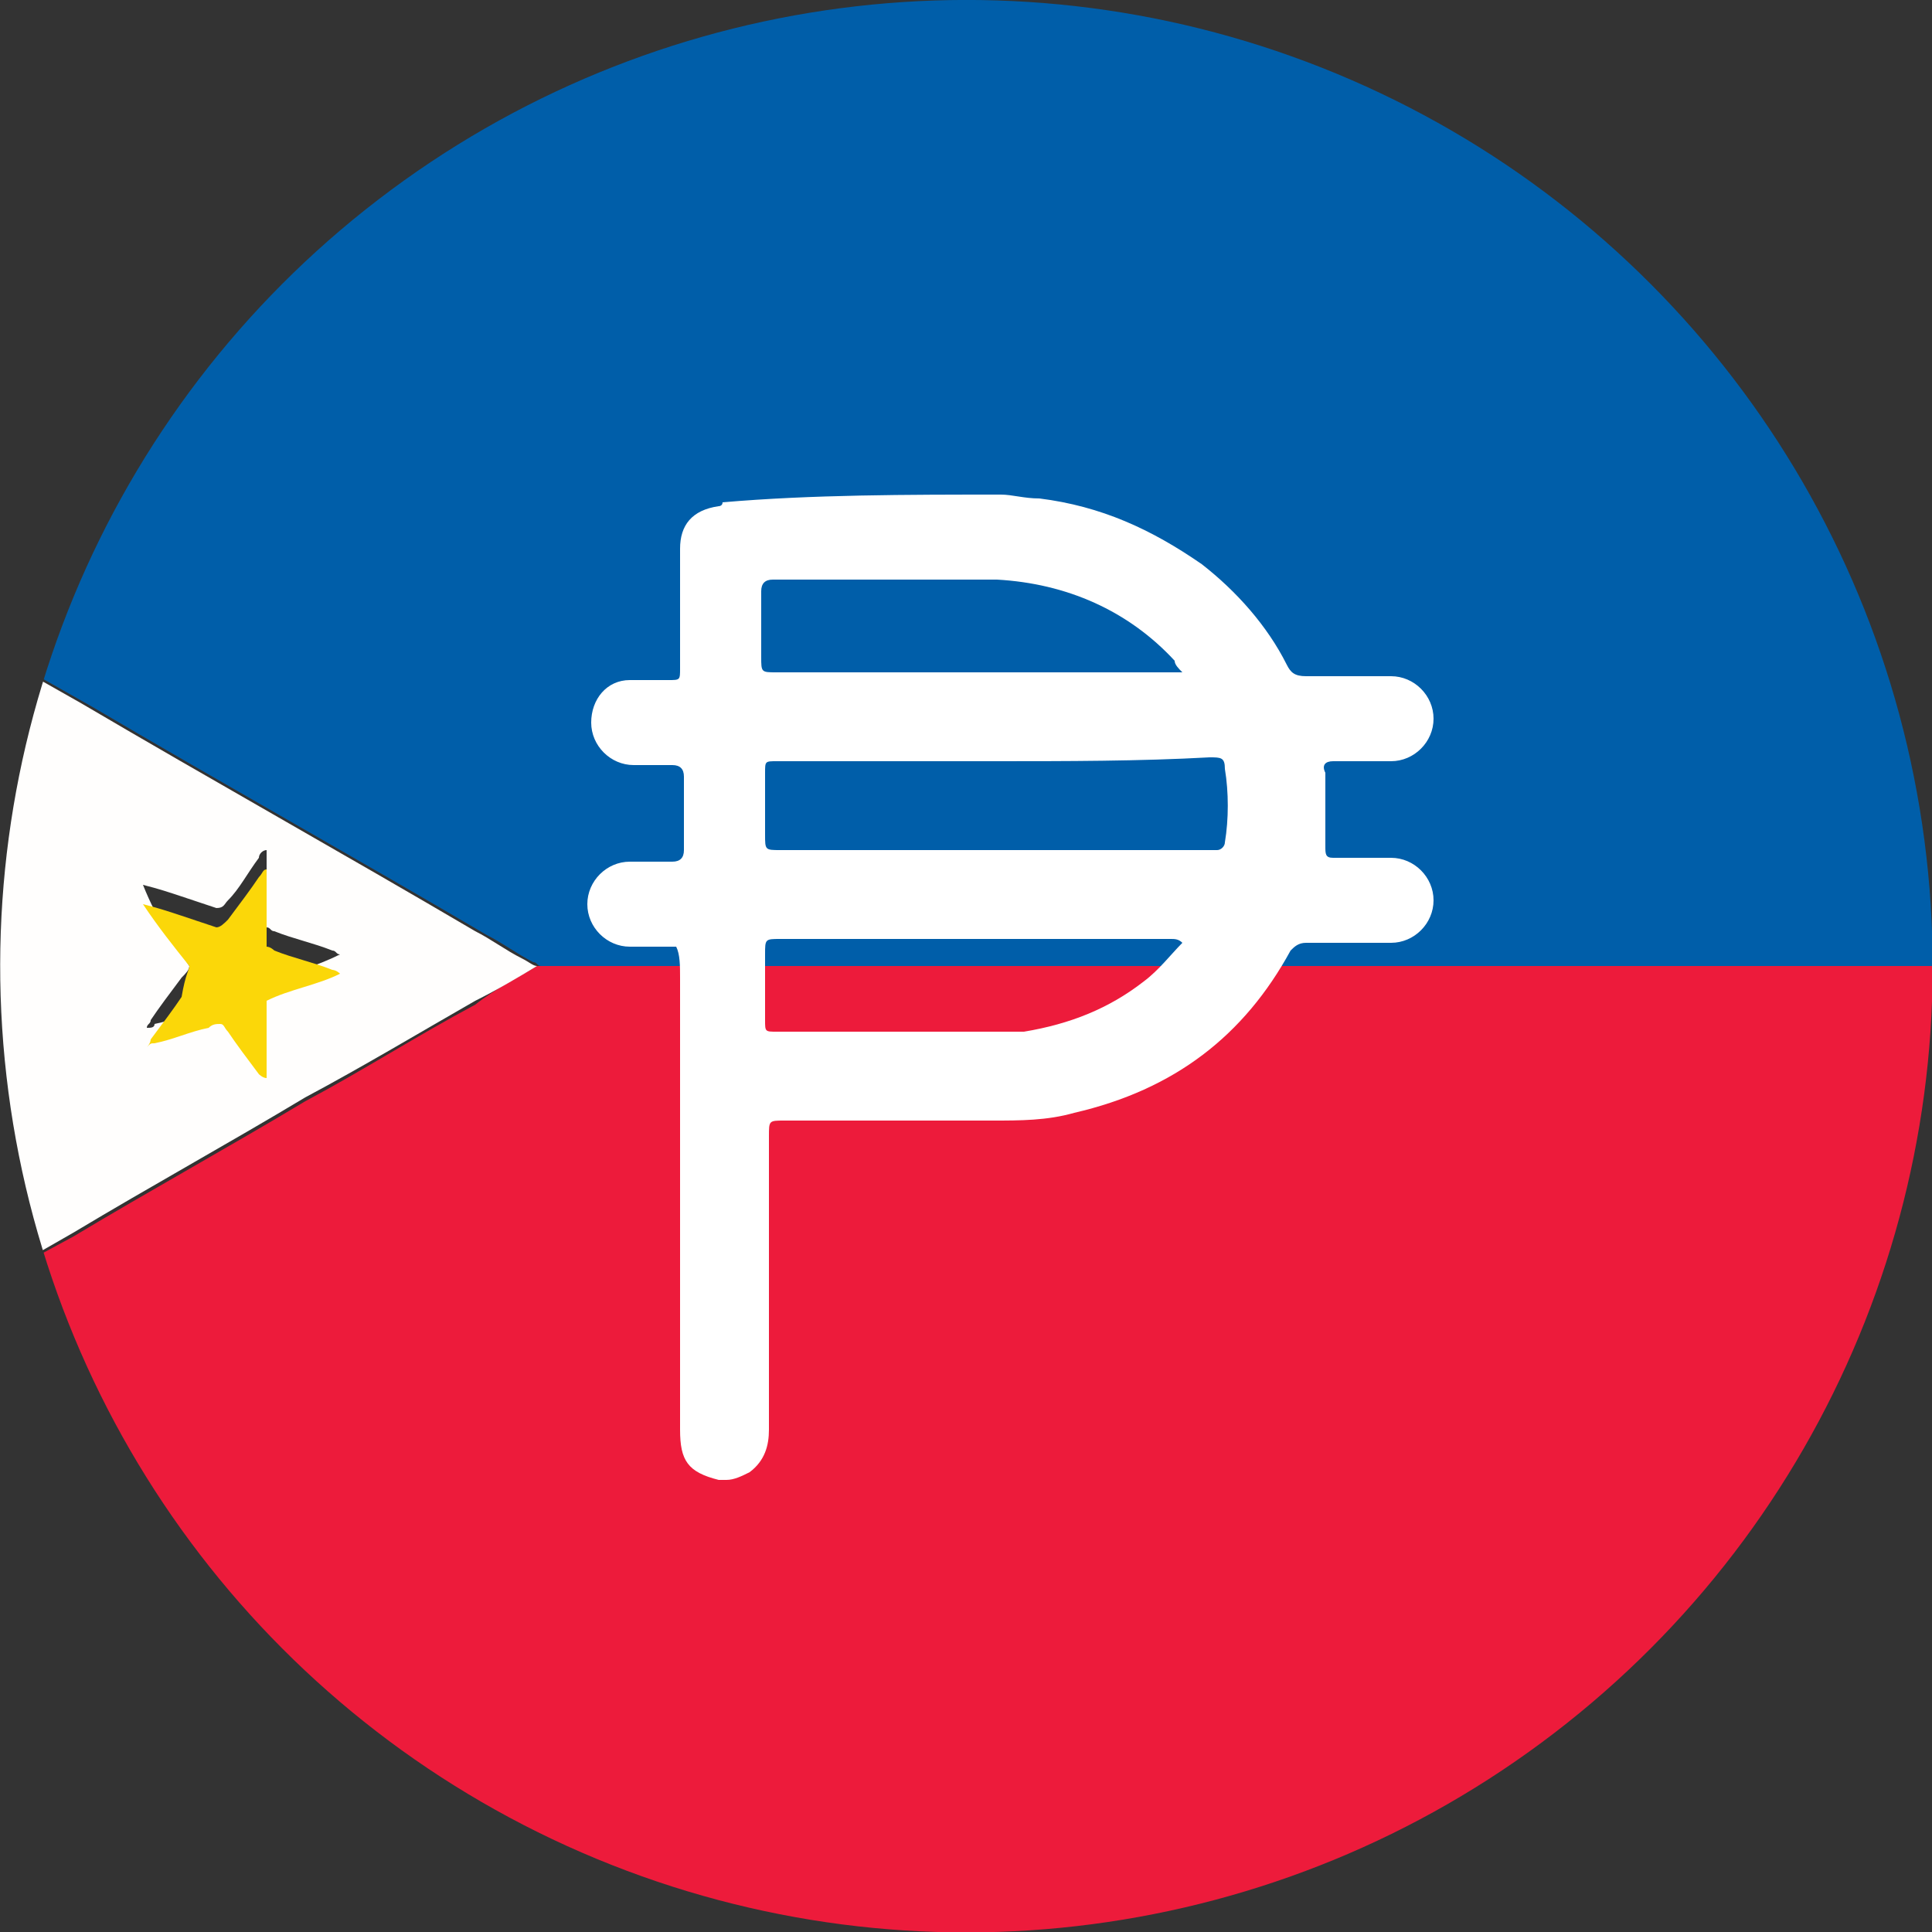 <?xml version="1.0" encoding="utf-8"?>
<!-- Generator: Adobe Illustrator 26.0.1, SVG Export Plug-In . SVG Version: 6.00 Build 0)  -->
<svg version="1.1" id="Слой_1" xmlns="http://www.w3.org/2000/svg" xmlns:xlink="http://www.w3.org/1999/xlink" x="0px" y="0px"
	 viewBox="0 0 50 50" style="enable-background:new 0 0 50 50;" xml:space="preserve">
<rect x="0" y="0" width="50" height="50" fill="#333333" stroke="none"/>
<style type="text/css">
	.st0{clip-path:url(#SVGID_00000003105584048850584900000017713546394597887913_);fill:#005EA9;}
	.st1{clip-path:url(#SVGID_00000003105584048850584900000017713546394597887913_);fill:#ED1B3B;}
	.st2{clip-path:url(#SVGID_00000003105584048850584900000017713546394597887913_);fill:#FFFEFD;}
	.st3{clip-path:url(#SVGID_00000003105584048850584900000017713546394597887913_);fill:#FBD707;}
	.st4{clip-path:url(#SVGID_00000003105584048850584900000017713546394597887913_);fill:#FBD709;}
	.st5{clip-path:url(#SVGID_00000003105584048850584900000017713546394597887913_);fill:#FCFBE4;}
	.st6{clip-path:url(#SVGID_00000003105584048850584900000017713546394597887913_);fill:#FCFAE0;}
	.st7{clip-path:url(#SVGID_00000003105584048850584900000017713546394597887913_);fill:#FCFAE3;}
	.st8{fill:#FFFFFF;}
</style>
<g>
	<g>
		<defs>
			<ellipse id="SVGID_1_" transform="matrix(0.383 -0.924 0.924 0.383 -7.664 38.53)" cx="25" cy="25" rx="25" ry="25"/>
		</defs>
		<clipPath id="SVGID_00000146459248659240937260000009907323771854158752_">
			<use xlink:href="#SVGID_1_"  style="overflow:visible;"/>
		</clipPath>
		<path style="clip-path:url(#SVGID_00000146459248659240937260000009907323771854158752_);fill:#005EA9;" d="M-33.1-2.1
			c30,0,60.1,0,90.1,0c0,9,0,18,0,27.1c-0.1,0-0.2,0-0.3,0c-12.5,0-25,0-37.4,0c-1.8,0-3.5,0-5.3,0c-0.1,0-0.1-0.1-0.2-0.1
			c-0.4-0.2-0.8-0.5-1.2-0.7c-3.4-2-6.8-3.9-10.2-5.9c-3.9-2.2-7.8-4.5-11.7-6.7c-3-1.7-5.9-3.4-8.9-5.1c-3.7-2.1-7.4-4.3-11.1-6.4
			c-1.1-0.6-2.2-1.3-3.3-1.9C-33-1.9-33.1-1.9-33.1-2.1z"/>
		<path style="clip-path:url(#SVGID_00000146459248659240937260000009907323771854158752_);fill:#ED1B3B;" d="M13.9,25
			c1.8,0,3.5,0,5.3,0c12.5,0,25,0,37.4,0c0.1,0,0.2,0,0.3,0c0,9,0,18,0,27.1c-30,0-60.1,0-90.1,0c0-0.1,0.1-0.1,0.2-0.1
			c1-0.6,2.1-1.2,3.1-1.8c2.1-1.2,4.3-2.4,6.4-3.7c3.1-1.8,6.1-3.5,9.2-5.3c2.6-1.5,5.3-3,7.9-4.5c2.8-1.6,5.5-3.2,8.3-4.7
			c2-1.2,4-2.3,6-3.5c1.5-0.8,2.9-1.7,4.4-2.5C12.8,25.6,13.4,25.3,13.9,25z"/>
		<path style="clip-path:url(#SVGID_00000146459248659240937260000009907323771854158752_);fill:#FFFEFD;" d="M13.9,25
			c-0.5,0.3-1,0.6-1.6,0.9c-1.4,0.8-2.9,1.7-4.4,2.5c-2,1.2-4,2.3-6,3.5c-2.8,1.6-5.5,3.2-8.3,4.7c-2.6,1.5-5.3,3-7.9,4.5
			c-3.1,1.8-6.1,3.5-9.2,5.3c-2.1,1.2-4.3,2.4-6.4,3.7c-1,0.6-2.1,1.2-3.1,1.8c-0.1,0-0.2,0.1-0.2,0.1c0,0-0.1,0-0.1,0
			c0-18,0-36.1,0-54.1c0,0,0.1,0,0.1,0c0,0.1,0.2,0.1,0.3,0.2c1.1,0.6,2.2,1.3,3.3,1.9c3.7,2.1,7.4,4.3,11.1,6.4
			c3,1.7,5.9,3.4,8.9,5.1c3.9,2.2,7.8,4.5,11.7,6.7c3.4,2,6.8,3.9,10.2,5.9c0.4,0.2,0.8,0.5,1.2,0.7C13.7,24.9,13.8,25,13.9,25z
			 M-24.3,20.8L-24.3,20.8L-24.3,20.8c0,0.1,0,0.1,0.2,0.1c0,0,0,0,0,0c0,0.1,0,0.1,0.2,0.1c0.1,0.1,0.2,0.1,0.3,0.2
			c0,0.1,0.1,0.1,0.2,0.1c0.1,0.1,0.3,0.2,0.4,0.2c0,0,0,0.1,0.1,0.1c0.1,0.1,0.2,0.1,0.2,0.1c0.1,0.1,0.2,0.2,0.4,0.2
			c0,0.1,0.1,0.2,0.3,0.2c0.1,0,0.2,0.1,0.2,0.2c0,0-0.1,0.1-0.1,0.1c0,0-0.1,0-0.1,0.1c-0.1,0.1-0.1,0.3-0.1,0.4c0,0,0,0.1,0,0.1
			c-0.1,0.1-0.1,0.1-0.1,0.2c0,0.1-0.1,0.3-0.1,0.4c-0.1,0-0.3,0.1-0.4,0c-0.1,0-0.1,0-0.2,0c-0.1,0-0.2-0.1-0.4-0.1
			c-0.1-0.1-0.1-0.1-0.2,0c0,0-0.1,0-0.1,0c0-0.1-0.1-0.1-0.1,0c-0.1,0-0.1,0-0.2,0c-0.1-0.2-0.2-0.2-0.4-0.1c-0.1,0-0.1,0-0.2,0
			c-0.1-0.1-0.1-0.1-0.1,0c-0.1,0-0.3-0.1-0.4-0.1c-0.1-0.1-0.2-0.1-0.3-0.1c0,0,0,0,0,0c-0.1,0-0.3,0-0.4-0.1c0-0.1-0.1-0.1-0.1,0
			c0,0-0.1,0-0.1,0c-0.1-0.1-0.1-0.1-0.2,0c0,0-0.1,0-0.1,0c0-0.1-0.1-0.1-0.1,0c-0.2,0-0.3-0.1-0.5-0.1c-0.1,0-0.2,0-0.3,0
			c-0.1,0.1-0.2,0.2-0.2,0.2c-0.1,0.1-0.3,0.3-0.4,0.4c-0.1,0-0.1,0-0.1,0.1c0,0.1,0.1,0.1,0.1,0c0.1,0,0.1,0,0.2,0
			c0.1,0.1,0.1,0.1,0.2,0c0.1,0,0.2,0,0.4,0c0.1,0.1,0.1,0.1,0.1,0c0.1,0,0.2,0,0.2,0c0.1,0.1,0.1,0.1,0.2,0c0.1,0,0.1,0,0.2,0
			c0.1,0.1,0.1,0.1,0.2,0c0.1,0,0.1,0,0.2,0c0.1,0.1,0.1,0.1,0.2,0c0.1,0,0.2,0,0.4,0c0.1,0.1,0.1,0.1,0.1,0c0.1,0,0.2,0,0.3,0
			c0.1,0.1,0.1,0.1,0.1,0c0.1,0,0.2,0,0.2,0c0.1,0.1,0.1,0.1,0.2,0c0.1,0,0.1,0,0.2,0c0.1,0.1,0.1,0.1,0.2,0c0.1,0,0.1,0,0.2,0
			c0.1,0.1,0.1,0.1,0.2,0c0.1,0,0.2,0,0.2,0c0.1,0.1,0.1,0.1,0.2,0c0.1,0,0.2,0,0.2,0c0,0.1,0,0.2-0.1,0.3c-0.1,0-0.3,0-0.4,0
			c-0.1-0.1-0.1-0.1-0.2,0c-0.1,0-0.2,0-0.3,0c-0.1-0.1-0.2-0.1-0.3,0c-0.1,0-0.2,0-0.3,0c-0.1-0.1-0.2-0.1-0.3,0
			c-0.1,0-0.2,0-0.4,0c-0.1-0.1-0.1-0.1-0.2,0c-0.1,0-0.3,0-0.4,0c-0.1-0.1-0.1-0.1-0.2,0c-0.2,0-0.3,0-0.5-0.1c0-0.1-0.1-0.1-0.1,0
			c-0.1,0-0.2,0-0.4,0c-0.1-0.1-0.1-0.1-0.2,0c-0.1,0-0.2,0-0.4,0c-0.1-0.1-0.1-0.1-0.2,0c-0.1,0-0.3,0-0.4,0C-28,24-28,24-28.1,24
			c-0.1,0-0.2,0-0.3,0c-0.1,0.1-0.2,0.2-0.3,0.3c-0.1,0-0.1,0-0.1,0.1c-0.1,0.1-0.3,0.3-0.4,0.4c0,0-0.1,0.1-0.1,0.2
			c0.1,0.1,0.1,0.2,0.2,0.2c0.2,0.2,0.4,0.5,0.7,0.7c0,0,0,0.1,0,0.1c0.1,0,0.2,0,0.3,0c0.1,0,0.1,0,0.1-0.1c0.1,0,0.2,0,0.4,0
			c0.1,0.1,0.1,0.1,0.2,0c0.1,0,0.3,0,0.4,0c0.1,0.1,0.2,0.1,0.3,0c0,0,0,0,0-0.1c0.1,0,0.2,0,0.2,0c0.1,0.1,0.1,0.1,0.2,0
			c0.1,0,0.3,0,0.4,0c0.1,0.1,0.2,0.1,0.3,0c0,0,0,0,0-0.1c0.1,0,0.2,0,0.2,0c0.1,0.1,0.2,0.1,0.3,0c0,0,0,0,0-0.1
			c0.1,0,0.2,0,0.2,0c0.2,0.1,0.2,0.1,0.3,0c0.1,0,0.2,0,0.4,0c0.1,0.1,0.2,0.1,0.2,0c0.1,0,0.2,0,0.4,0c0.1,0.1,0.2,0.1,0.3,0
			c0,0,0,0,0-0.1c0.1,0,0.1,0,0.2,0c0,0,0.1,0.1,0.1,0.1c0,0.1,0,0.1-0.1,0.2c-0.1,0-0.1,0-0.2,0c-0.2-0.1-0.2-0.1-0.3,0
			c-0.1,0-0.1,0-0.2,0c-0.1-0.1-0.1-0.1-0.1,0c-0.1,0-0.2,0-0.3,0c-0.1-0.1-0.1-0.1-0.2,0c-0.2,0-0.5,0.1-0.7,0.1
			c-0.1-0.1-0.1-0.1-0.2,0c-0.1,0-0.2,0-0.3,0c-0.1-0.1-0.1-0.1-0.1,0c-0.1,0-0.2,0-0.3,0c-0.1-0.1-0.1-0.1-0.1,0
			c-0.1,0-0.2,0-0.3,0c-0.1-0.1-0.2-0.1-0.2,0c-0.1,0-0.2,0-0.2,0c-0.1-0.1-0.1-0.1-0.2,0c-0.1,0-0.2,0-0.2,0
			c-0.1-0.1-0.1-0.1-0.2,0c-0.1,0-0.2,0-0.3,0c-0.1-0.1-0.1-0.1-0.2,0c-0.1,0-0.1,0-0.2,0c-0.1,0-0.1,0-0.2,0.1c0,0,0.1,0,0.1,0
			c0.2,0.2,0.4,0.3,0.5,0.5c0.1,0.1,0.2,0.1,0.3,0.1c0.1,0.1,0.1,0.1,0.1,0c0.1,0,0.1,0,0.2,0c0.1,0.1,0.1,0.1,0.1,0
			c0,0,0.1,0,0.1,0c0.1,0.1,0.2,0.1,0.3,0c0.1,0,0.1-0.1,0.1-0.1c0,0,0.1,0,0.1,0c0.1,0.1,0.1,0.1,0.2,0c0,0,0.1,0,0.1,0
			c0.1,0.1,0.1,0.1,0.1,0c0,0,0.1,0,0.1,0c0.1,0.1,0.2,0.1,0.2-0.1c0.1,0,0.2,0,0.3-0.1c0.1,0.1,0.1,0.1,0.1,0c0.1,0,0.1,0,0.2,0
			c0.1,0.1,0.1,0.1,0.1,0c0,0,0.1,0,0.1,0c0.1,0.1,0.1,0.1,0.2,0c0,0,0.1,0,0.1,0c0,0,0.1,0.1,0.1,0c0.1,0,0.2-0.1,0.3-0.1
			c0,0,0,0,0-0.1c0,0,0.1,0,0.1,0c0.1,0.1,0.1,0.1,0.1,0c0,0,0.1,0,0.1,0c0.1,0.1,0.1,0.1,0.2,0c0,0,0.1,0,0.1,0
			c0.1,0.1,0.1,0.1,0.1,0c0,0,0.1,0,0.1,0c0.1,0.1,0.2,0.1,0.3,0.2c0.1,0.3,0.2,0.5,0.3,0.8c0,0.1,0,0.2,0.2,0.3c0,0,0,0.1,0,0.1
			c0,0.1,0,0.2,0,0.3c0,0,0,0-0.1,0c0,0-0.1,0-0.1,0c0,0-0.1,0.1-0.1,0.1c-0.2,0-0.3,0-0.3,0.2c-0.1,0.1-0.2,0.2-0.3,0.2
			c-1,0.6-1.9,1.2-2.9,1.8c-0.1,0-0.1,0.1-0.2,0.1c0,0.3,0,0.7,0,1c0.1,0,0.1-0.1,0.2-0.1c0.2-0.2,0.5-0.4,0.7-0.5
			c0.5-0.3,0.9-0.7,1.4-1c0.6-0.5,1.2-1,1.9-1.4c0.1,0,0.1-0.1,0.2-0.1c0.1,0.1,0.1,0.1,0.1,0.2c-0.5,0.4-1,0.8-1.5,1.2
			c-0.5,0.4-1,0.8-1.5,1.2c-0.5,0.4-1,0.8-1.5,1.2c-0.1,0.4,0,1.1,0,1.3c0.2,0,1,0.1,1.4,0c1.2-1.5,2.4-3,3.7-4.5
			c0.1,0,0.2,0.1,0.2,0.2c-0.2,0.3-0.4,0.6-0.7,0.9c-0.2,0.3-0.4,0.6-0.6,0.8c-0.2,0.3-0.4,0.6-0.7,0.9c-0.2,0.3-0.4,0.6-0.6,0.8
			c-0.2,0.3-0.4,0.6-0.6,0.9c0.3,0.1,0.7,0.1,1,0c0.9-1.3,1.7-2.7,2.6-4c0.1,0,0.1,0,0.1,0c0.4,0.3,0.9,0.4,1.3,0.6
			c0,0,0.1,0,0.1,0.1c-0.1,0.5-0.2,1.1-0.3,1.6c-0.1,0.5-0.2,1-0.3,1.6c-0.1,0.5-0.3,1-0.3,1.6c0.2,0.2,0.4,0.4,0.6,0.6
			c0,0,0.1,0,0.1,0c0.1-0.4,0.1-0.9,0.2-1.3c0.1-0.4,0.1-0.9,0.2-1.3c0.1-0.4,0.1-0.9,0.2-1.3c0.1-0.4,0.1-0.9,0.2-1.3
			c0.1,0,0.2,0,0.2,0c0,0.2,0,0.3,0,0.4c0,0.1,0,0.2,0,0.3c-0.1,0.7-0.1,1.4-0.2,2c-0.1,0.9-0.2,1.8-0.3,2.7c0,0.1,0,0.2,0,0.3
			c0.3,0.4,0.8,0.8,1,0.9c0.2-0.1,0.8-0.8,0.9-1c0,0,0-0.1,0-0.1c0-0.5-0.1-0.9-0.1-1.4c-0.1-0.5-0.1-1.1-0.2-1.6
			c0-0.3-0.1-0.5-0.1-0.8c-0.1-0.5-0.1-1.1-0.2-1.6c0-0.1,0-0.2,0-0.2c0.1-0.1,0.2-0.1,0.3,0c0,0.1,0,0.2,0,0.3
			c0.1,0.7,0.2,1.4,0.3,2.1c0.1,0.5,0.1,1,0.2,1.5c0.1,0.4,0.1,0.9,0.2,1.3c0,0,0,0.1,0.1,0.1c0.2-0.2,0.4-0.4,0.6-0.6
			c0-0.1,0-0.2,0-0.2c-0.1-0.3-0.1-0.6-0.2-0.9c-0.3-1.2-0.5-2.3-0.8-3.5c0-0.1,0-0.1,0-0.2c0.3-0.1,0.5-0.2,0.8-0.3
			c0.3-0.1,0.5-0.2,0.8-0.4c0.1,0.1,0.1,0.1,0.1,0.2c0.6,0.9,1.1,1.7,1.6,2.6c0.1,0.1,0.1,0.2,0.2,0.4c0,0.1,0,0.1,0.1,0.2
			c0.1,0.1,0.1,0.2,0.2,0.3c0,0.1,0,0.1,0.1,0.2c0.1,0.1,0.1,0.2,0.2,0.3c0.3,0,0.6,0,0.9,0c0,0,0.1,0,0.1-0.1c0,0-0.1,0-0.1-0.1
			c-0.2-0.2-0.4-0.5-0.6-0.7c0-0.1,0-0.1-0.1-0.2c0-0.1-0.1-0.1-0.1-0.2c0-0.1,0-0.1-0.1-0.1c-0.1-0.1-0.2-0.2-0.3-0.3
			c0-0.1,0-0.1-0.1-0.1c-0.1-0.1-0.1-0.2-0.2-0.2c0.1-0.1,0.1-0.1,0-0.1c0,0-0.1,0-0.1,0c0,0-0.1-0.1-0.1-0.1c0-0.2,0-0.2-0.2-0.3
			c0,0,0-0.1-0.1-0.1c0-0.1,0-0.1-0.1-0.1c0,0,0-0.1-0.1-0.1c0-0.1,0-0.1-0.1-0.1c-0.1-0.2-0.2-0.3-0.4-0.5c0,0,0,0,0,0
			c0-0.1-0.1-0.1-0.1-0.2c0-0.1,0.1-0.2,0.2-0.2c0.1,0.2,0.3,0.3,0.4,0.5c0,0.1,0,0.1,0.1,0.1c0.1,0.1,0.1,0.1,0.2,0.2
			c0,0.1,0,0.1,0.1,0.1c0.2,0.2,0.3,0.4,0.5,0.5c0.1,0.1,0.2,0.3,0.3,0.4c0,0.2,0,0.2,0.2,0.2c0.2,0.2,0.4,0.4,0.5,0.6
			c0,0.1,0,0.1,0.1,0.1c0,0,0,0,0.1,0.1c0,0.2,0,0.2,0.2,0.3c0.1,0.2,0.3,0.3,0.4,0.5c0,0.1,0,0.1,0.1,0.1c0.3,0,0.6,0,0.8,0
			c0.1,0.1,0.3,0.1,0.5,0c0,0,0-0.1,0-0.1c0-0.4,0-0.8,0-1.2c0.1-0.1,0.1-0.1,0-0.1c-0.1-0.1-0.2-0.2-0.3-0.3c0-0.1,0-0.2-0.1-0.2
			c0,0-0.1,0-0.2,0c-0.2-0.2-0.5-0.4-0.7-0.5c-0.2-0.2-0.4-0.3-0.6-0.5c0-0.2,0-0.2-0.2-0.2c-0.2-0.1-0.4-0.3-0.5-0.4
			c-0.1-0.1-0.2-0.2-0.4-0.3c0-0.1,0.1-0.1,0.2-0.1c0.1,0,0.1,0,0.2,0l0,0c0,0.1,0,0.1,0.2,0.1c0.2,0.1,0.3,0.2,0.5,0.4
			c0,0.1,0,0.1,0,0.2c0.1,0,0.2,0,0.3,0c0,0,0,0,0.1,0.1c0,0.1,0,0.1,0.2,0.1c0.1,0.1,0.2,0.2,0.3,0.2c0,0.1,0.1,0.1,0.1,0.1
			c0,0,0.1,0,0.1,0.1c0.1,0.2,0.1,0.2,0.3,0.2c0.1,0.1,0.2,0.1,0.2,0.2c0,0.1,0,0.1,0.2,0.1c0,0,0,0,0,0c0,0.1,0,0.1,0.1,0.1
			c0,0,0.1,0,0.1,0c0-0.3,0-0.6,0-0.9c0,0,0,0-0.1-0.1c-0.1-0.1-0.1-0.1-0.2-0.2c-0.1,0-0.1-0.1-0.2-0.1c0-0.1-0.1-0.1-0.2-0.1
			c-0.1,0-0.1-0.1-0.2-0.1c-0.1-0.2-0.2-0.3-0.4-0.2c-0.2-0.1-0.4-0.2-0.6-0.4c0-0.1,0-0.1-0.2-0.1c0,0-0.1,0-0.1,0
			c-0.7-0.4-1.4-0.9-2.1-1.3c0,0,0-0.1-0.1-0.1c0.1-0.2,0.2-0.3,0.3-0.5c0.1-0.2,0.1-0.3,0.2-0.5c0.1-0.2,0.1-0.4,0.2-0.5
			c0.5,0.1,1.1,0.2,1.6,0.3c0.5,0.1,1,0.2,1.6,0.3c0.5,0.1,1,0.3,1.6,0.3c0.2-0.2,0.5-0.4,0.7-0.7c-0.1,0-0.1,0-0.2,0
			c-0.7-0.1-1.4-0.2-2.1-0.3c-0.9-0.1-1.7-0.2-2.6-0.3c-0.1,0-0.3,0-0.4-0.1c0,0,0,0-0.1-0.1c0-0.1,0-0.1,0.1-0.2
			c1,0.1,1.9,0.2,2.9,0.3c1,0.1,1.9,0.2,2.9,0.3c0.3-0.2,0.9-0.8,1-1C-6.1,24.8-6.7,24.2-7,24c-0.1,0-0.3,0-0.4,0
			c-0.9,0.1-1.8,0.2-2.6,0.3c-0.8,0.1-1.6,0.2-2.4,0.2c-0.1,0-0.3,0-0.4,0c0-0.1,0-0.2,0-0.2c0.2,0,0.3,0,0.5-0.1
			c0.2,0,0.3,0,0.5-0.1c0.2,0,0.3,0,0.5-0.1c0.2,0,0.3,0,0.5-0.1c0.2,0,0.3,0,0.5-0.1c0.2,0,0.3,0,0.5-0.1c0.2,0,0.3,0,0.5-0.1
			c0.2,0,0.3,0,0.5-0.1c0.2,0,0.3,0,0.5-0.1c0.2,0,0.3,0,0.5-0.1c0.2,0,0.3,0,0.5-0.1c-0.1-0.2-0.4-0.5-0.7-0.7
			c-0.4,0-0.8,0.2-1.2,0.2c-0.4,0.1-0.8,0.2-1.2,0.3c-0.4,0.1-0.8,0.2-1.2,0.3c-0.4,0.1-0.8,0.2-1.2,0.3c-0.1-0.6-0.3-1.1-0.6-1.5
			c0,0,0.1-0.1,0.1-0.1c0.4-0.2,0.7-0.5,1.1-0.7c0.9-0.6,1.8-1.2,2.7-1.7c0.1,0,0.1-0.1,0.2-0.1c0-0.3,0-0.6,0-0.8c0,0,0-0.1,0-0.1
			c-0.1,0-0.1,0.1-0.2,0.1c-0.4,0.3-0.9,0.7-1.3,1c-0.9,0.7-1.8,1.3-2.6,2c0,0-0.1,0.1-0.2,0.1c0-0.1-0.1-0.1-0.1-0.2
			c0.8-0.6,1.5-1.2,2.2-1.8c0.7-0.6,1.5-1.2,2.3-1.9c0-0.2,0-0.4,0-0.7c0-0.2,0-0.4,0-0.7c-0.5,0-0.9,0-1.4,0
			c-0.1,0.2-0.2,0.3-0.4,0.4c-0.5,0.6-0.9,1.1-1.4,1.7c-0.6,0.8-1.2,1.5-1.9,2.3c0,0-0.1,0.1-0.1,0.1c-0.1-0.1-0.1-0.1-0.2-0.2
			c0.2-0.3,0.4-0.6,0.7-0.9c0.2-0.3,0.4-0.6,0.6-0.8c0.2-0.3,0.4-0.6,0.7-0.9c0.2-0.3,0.4-0.6,0.6-0.8c0.2-0.3,0.4-0.6,0.6-0.9
			c-0.2-0.1-0.7-0.1-1,0c-0.1,0.2-0.2,0.3-0.3,0.5c-0.7,1.1-1.4,2.3-2.2,3.4c0,0-0.1,0.1-0.1,0.1c-0.3-0.1-0.5-0.2-0.7-0.4
			c-0.2-0.1-0.5-0.2-0.8-0.3c0-0.2,0.1-0.4,0.1-0.5c0.3-1.3,0.6-2.7,0.9-4c0-0.1,0-0.1,0-0.2c-0.3-0.3-0.5-0.6-0.7-0.7
			c0,0.1,0,0.3-0.1,0.4c-0.1,0.7-0.2,1.4-0.3,2.1c-0.1,0.8-0.2,1.7-0.3,2.5c0,0.1,0,0.2-0.1,0.3c0,0,0,0-0.1,0.1c-0.1,0-0.1,0-0.2,0
			c0-0.4,0.1-0.8,0.1-1.2c0-0.4,0.1-0.8,0.1-1.2c0-0.4,0.1-0.8,0.1-1.1c0-0.4,0.1-0.8,0.1-1.2c0-0.4,0.1-0.8,0.1-1.1
			c-0.2-0.3-0.8-0.8-1-1c-0.3,0.3-0.6,0.6-1,1c0,0.2,0,0.4,0,0.5c0.1,0.6,0.1,1.3,0.2,1.9c0.1,0.8,0.2,1.5,0.2,2.3
			c0,0.3,0.1,0.6,0.1,1c0,0,0,0,0,0.1c-0.1,0-0.1,0.1-0.2,0c0-0.1,0-0.1,0-0.2c-0.1-0.6-0.2-1.3-0.3-1.9c-0.1-1-0.3-2-0.4-3.1
			c0,0,0-0.1-0.1-0.1c-0.2,0.2-0.4,0.4-0.6,0.6c0,0.1,0,0.2,0,0.3c0.1,0.7,0.3,1.3,0.4,2c0.2,0.7,0.3,1.4,0.5,2.2
			c0,0.1,0.1,0.2,0,0.3c-0.2,0.1-0.5,0.2-0.8,0.3c-0.2,0.1-0.5,0.2-0.7,0.3c-0.3-0.5-0.6-0.9-0.9-1.4c-0.3-0.4-0.6-0.9-0.9-1.3
			c-0.3-0.5-0.6-0.9-0.9-1.4c-0.3,0-0.6,0-0.9,0c0,0-0.1,0-0.1,0c0,0,0.1,0.1,0.1,0.1c1,1.3,1.9,2.5,2.9,3.8
			c0.1,0.1,0.2,0.2,0.2,0.3c0,0,0,0,0,0.1c-0.1,0-0.1,0.1-0.2,0.1c-1.2-1.5-2.5-3-3.7-4.5c-0.5,0-0.9,0-1.4,0c0,0,0,0,0,0.1
			c0,0.2,0,0.4,0,0.6c0,0,0,0,0,0c0,0.2,0,0.4,0,0.6c0,0,0,0,0.1,0.1c0,0,0.1,0.1,0.1,0.1c0,0.2,0,0.2,0.2,0.2
			c0.2,0.1,0.4,0.3,0.5,0.4c0,0.1,0,0.1,0.1,0.1c0.2,0.1,0.3,0.3,0.5,0.4c0,0.2,0,0.2,0.2,0.2c0,0,0,0,0.1,0.1
			c0,0.1,0.1,0.1,0.1,0.1c0.1,0.1,0.2,0.1,0.2,0.2c0,0.1,0,0.1,0.1,0.1c0.1,0,0.1,0.1,0.2,0.1c0,0.2,0,0.2,0.2,0.2
			c0.1,0.1,0.3,0.2,0.4,0.3c0,0.2,0,0.2,0.2,0.2c0.1,0,0.1,0.1,0.2,0.1c0,0.1,0,0.2,0.1,0.3c-0.1,0-0.1,0-0.2,0
			c-0.1,0-0.1-0.1-0.2-0.1c0-0.2,0-0.2-0.2-0.2c-0.1-0.1-0.3-0.2-0.4-0.3c0-0.1,0-0.1-0.2-0.1c0,0,0,0-0.1-0.1c0-0.2,0-0.2-0.2-0.2
			l0,0c0-0.1-0.1-0.1-0.1-0.1c0,0,0,0,0,0c0-0.2,0-0.2-0.2-0.2c-0.1-0.1-0.2-0.2-0.3-0.3c0-0.1-0.1-0.1-0.1-0.1
			c-0.1-0.1-0.2-0.1-0.3-0.2c-0.2-0.2-0.4-0.3-0.6-0.5c0-0.1-0.1-0.2-0.2-0.2c0,0,0,0-0.1,0c0,0,0,0.1,0,0.1c0,0.1,0,0.8,0,0.9
			c0,0,0.1,0,0.1,0c0,0,0,0,0.1,0.1c0,0.1,0,0.1,0.2,0.1c0,0,0.1,0,0.1,0.1c0,0.1,0.1,0.1,0.2,0.1c0.1,0,0.1,0.1,0.2,0.1
			c0,0.1,0,0.1,0.2,0.1c0.2,0.1,0.4,0.3,0.6,0.4C-24.4,20.8-24.4,20.9-24.3,20.8z M-29.2,46.3c0.1,0.1,0.2,0.1,0.3,0.2
			c0.4,0.2,0.8,0.4,1.1,0.7c0.1,0.1,0.2,0.1,0.3,0.1c-0.1-0.2-0.2-0.4-0.3-0.6c-0.1-0.2-0.2-0.4-0.3-0.6c-0.1-0.2-0.2-0.4-0.3-0.6
			c0.1-0.1,0.2-0.2,0.3-0.3c0.1-0.1,0.2-0.2,0.3-0.3c0.1-0.1,0.2-0.2,0.3-0.3c0.1-0.1,0.2-0.2,0.3-0.3c0.1-0.1,0.2-0.1,0.3-0.3
			c-0.4,0-0.7,0.1-1,0.1c-0.3,0-0.7,0.1-1,0.1c-0.1-0.1-0.2-0.3-0.2-0.4c-0.1-0.2-0.1-0.3-0.2-0.5c-0.1-0.1-0.1-0.3-0.2-0.4
			c-0.1-0.1-0.1-0.3-0.3-0.5c0,0.1-0.1,0.2-0.1,0.3c-0.1,0.5-0.2,0.9-0.3,1.4c0,0.1,0,0.2-0.1,0.3c-0.3,0-0.6,0.1-1,0.1
			c-0.3,0-0.6,0-1,0.1c0.3,0.2,0.6,0.4,0.9,0.5c0.3,0.2,0.6,0.3,0.9,0.5c0,0.1,0,0.2,0,0.3c-0.1,0.5-0.2,1-0.3,1.5
			c0,0.1,0,0.1,0,0.2C-30.1,47.2-29.7,46.8-29.2,46.3z M-29.6,7.3c0.1-0.1,0.1-0.2,0.2-0.3c0.2-0.4,0.4-0.8,0.6-1.3
			c0-0.1,0.1-0.2,0.2-0.3c0.3,0,0.6,0.1,0.9,0.1c0.3,0,0.6,0.1,1,0.1c-0.2-0.2-0.3-0.3-0.5-0.5c-0.2-0.2-0.3-0.3-0.5-0.4
			c-0.2-0.2-0.3-0.3-0.5-0.5c0-0.1,0.1-0.2,0.1-0.4c0.1-0.1,0.1-0.2,0.2-0.4c0.1-0.1,0.1-0.3,0.2-0.4c0.1-0.1,0.1-0.2,0.2-0.4
			c0-0.1,0.1-0.2,0.1-0.4c-0.2,0.1-0.4,0.2-0.6,0.3c-0.2,0.1-0.4,0.2-0.6,0.3c-0.2,0.1-0.4,0.2-0.6,0.3c-0.2-0.1-0.3-0.3-0.5-0.4
			c-0.2-0.1-0.3-0.3-0.5-0.4c-0.2-0.1-0.3-0.3-0.5-0.4c0,0.3,0.1,0.5,0.1,0.7c0,0.2,0.1,0.4,0.1,0.6c0,0.2,0.1,0.4,0.1,0.7
			c-0.3,0.2-0.6,0.3-0.9,0.5c-0.3,0.2-0.6,0.3-0.9,0.5c0.1,0,0.1,0,0.1,0c0.5,0.1,1.1,0.1,1.6,0.2c0.1,0,0.2,0,0.2,0.1
			c0.1,0.3,0.1,0.6,0.2,1C-29.8,6.7-29.7,7-29.6,7.3z M4.9,25c0,0.1-0.1,0.2-0.2,0.3c-0.3,0.4-0.6,0.8-0.8,1.1
			c0,0.1-0.1,0.1-0.1,0.2c0.1,0,0.2,0,0.2-0.1c0.5-0.1,0.9-0.3,1.4-0.4c0.1,0,0.2-0.1,0.3-0.1c0.1,0.1,0.1,0.2,0.2,0.2
			c0.3,0.4,0.6,0.8,0.8,1.1c0,0.1,0.1,0.1,0.2,0.1c0-0.3,0-0.6,0-1c0-0.3,0-0.7,0-1c0.6-0.2,1.3-0.4,1.9-0.7c-0.1,0-0.1-0.1-0.2-0.1
			c-0.5-0.2-1-0.3-1.5-0.5c-0.1,0-0.1-0.1-0.2-0.1c0-0.3,0-0.7,0-1c0-0.3,0-0.7,0-1c-0.1,0-0.2,0.1-0.2,0.2
			c-0.3,0.4-0.5,0.8-0.8,1.1c-0.1,0.1-0.1,0.2-0.3,0.2c-0.3-0.1-0.6-0.2-0.9-0.3c-0.3-0.1-0.6-0.2-1-0.3C4.1,23.9,4.5,24.4,4.9,25z"
			/>
		<path style="clip-path:url(#SVGID_00000146459248659240937260000009907323771854158752_);fill:#FBD707;" d="M-23.9,23.8
			c-0.1,0-0.1,0-0.2,0c-0.1-0.1-0.2-0.1-0.2,0c-0.1,0-0.2,0-0.2,0c0,0-0.1,0-0.1,0c-0.1,0-0.2,0-0.4,0c-0.1-0.1-0.2-0.1-0.2,0
			c-0.1,0-0.1,0-0.2,0c0,0,0-0.1-0.1-0.1c0.1-0.1,0.3-0.3,0.4-0.4c0.1-0.1,0.1-0.1,0.2-0.2c0.1,0,0.2,0,0.3,0c0.2,0,0.3,0.1,0.5,0.1
			c0,0,0.1,0,0.1,0c0,0,0.1,0,0.1,0c0.1,0.1,0.1,0.1,0.2,0c0,0,0.1,0,0.1,0c0,0,0.1,0,0.1,0c0.1,0.1,0.3,0.1,0.4,0.1
			c0.1,0.1,0.2,0.1,0.4,0.1c0.1,0,0.3,0.1,0.4,0.1c0,0,0.1,0,0.1,0c0.1,0,0.1,0,0.2,0c0.1,0.1,0.2,0.1,0.4,0.1c0.1,0,0.1,0,0.2,0
			c0,0,0.1,0,0.1,0c0,0,0.1,0,0.1,0c0.1,0,0.1,0.1,0.2,0c0.1,0,0.2,0.1,0.4,0.1c0.2,0.1,0.3,0.1,0.5,0.1c0-0.1,0-0.1,0-0.2
			c0-0.1,0.1-0.3,0.1-0.4c0.1-0.1,0.1-0.1,0.1-0.2c0,0,0-0.1,0-0.1c0.1-0.2,0.2-0.3,0.3-0.5c0,0,0.1-0.1,0.1-0.1
			c0-0.1-0.1-0.1-0.2-0.2c-0.1-0.1-0.2-0.2-0.3-0.2c-0.1-0.1-0.2-0.2-0.4-0.2c-0.1-0.1-0.2-0.2-0.3-0.2c-0.1-0.1-0.3-0.2-0.4-0.2
			c0-0.1-0.1-0.1-0.2-0.1c-0.1-0.1-0.2-0.1-0.3-0.2c0-0.1-0.1-0.1-0.2-0.1c0,0,0,0,0,0c0-0.1-0.1-0.1-0.2-0.1l0,0l0,0
			c0-0.1-0.1-0.1-0.1-0.1c-0.2-0.1-0.4-0.3-0.6-0.4c0-0.1-0.1-0.1-0.2-0.1c-0.1,0-0.1-0.1-0.2-0.1c0-0.1-0.1-0.1-0.2-0.1
			c0,0-0.1,0-0.1-0.1c0-0.1-0.1-0.1-0.2-0.1c0,0,0,0-0.1-0.1c0-0.1,0-0.2,0-0.3c0-0.1,0-0.2,0-0.3c0-0.1,0-0.2,0-0.3
			c0.1,0,0.1,0,0.2,0c0.2,0.2,0.4,0.3,0.6,0.5c0.1,0.1,0.2,0.1,0.3,0.2c0,0.1,0.1,0.1,0.1,0.1c0.1,0.1,0.2,0.2,0.3,0.3
			c0,0.1,0.1,0.1,0.2,0.2c0,0,0,0,0,0c0,0.1,0.1,0.1,0.1,0.1l0,0c0.1,0.1,0.1,0.2,0.2,0.2c0,0,0,0,0.1,0.1c0,0.1,0.1,0.1,0.2,0.1
			c0.1,0.1,0.3,0.2,0.4,0.3c0.1,0.1,0.1,0.1,0.2,0.2c0.1,0,0.1,0.1,0.2,0.1c0,0,0.1,0.1,0.1,0.1c0.3,0.2,0.6,0.4,0.9,0.7
			c0,0,0.1,0,0.1,0c0-0.1,0.1-0.1,0.1-0.2c-0.1-0.1-0.1-0.1-0.2-0.2c-0.3-0.2-0.6-0.5-0.9-0.7c0,0-0.1,0-0.1,0
			c-0.1,0-0.1-0.1-0.2-0.1c0-0.1-0.1-0.1-0.2-0.2c-0.1-0.1-0.3-0.2-0.4-0.3c0-0.1-0.1-0.2-0.2-0.2c-0.1,0-0.1-0.1-0.2-0.1
			c0-0.1-0.1-0.1-0.1-0.1c-0.1-0.1-0.2-0.1-0.2-0.2c0-0.1-0.1-0.1-0.1-0.1c0,0,0,0-0.1-0.1c0-0.1-0.1-0.2-0.2-0.2
			c-0.2-0.1-0.3-0.3-0.5-0.4c0-0.1-0.1-0.1-0.1-0.1c-0.2-0.2-0.3-0.3-0.5-0.4c0-0.1-0.1-0.2-0.2-0.2c0,0-0.1-0.1-0.1-0.1
			c0-0.2,0-0.4,0-0.7c0-0.2,0-0.4,0-0.6c0,0,0,0,0-0.1c0.5,0,0.9,0,1.4,0c1.2,1.5,2.4,3,3.7,4.5c0.1-0.1,0.1-0.1,0.2-0.1
			c0,0,0-0.1,0-0.1c-0.1-0.1-0.2-0.2-0.2-0.3c-1-1.3-1.9-2.5-2.9-3.8c0,0-0.1-0.1-0.1-0.1c0,0,0.1,0,0.1,0c0.3,0,0.6,0,0.9,0
			c0.3,0.5,0.6,0.9,0.9,1.4c0.3,0.4,0.6,0.9,0.9,1.3c0.3,0.5,0.6,0.9,0.9,1.4c0.3-0.1,0.5-0.2,0.7-0.3c0.2-0.1,0.5-0.2,0.8-0.3
			c0-0.1,0-0.2,0-0.3c-0.2-0.7-0.3-1.4-0.5-2.2c-0.1-0.7-0.3-1.3-0.4-2c0-0.1,0-0.2,0-0.3c0.2-0.2,0.4-0.4,0.6-0.6
			c0.1,0,0.1,0.1,0.1,0.1c0.1,1,0.3,2,0.4,3.1c0.1,0.6,0.2,1.3,0.3,1.9c0,0.1,0,0.1,0,0.2c0.1,0.1,0.2,0.1,0.2,0c0,0,0,0,0-0.1
			c0-0.3,0-0.6-0.1-1c-0.1-0.8-0.2-1.5-0.2-2.3c-0.1-0.6-0.1-1.3-0.2-1.9c0-0.2,0-0.4,0-0.5c0.3-0.3,0.6-0.7,1-1
			c0.2,0.1,0.7,0.7,1,1c0,0.4-0.1,0.8-0.1,1.1c0,0.4-0.1,0.8-0.1,1.2c0,0.4-0.1,0.8-0.1,1.1c0,0.4-0.1,0.8-0.1,1.2
			c0,0.4-0.1,0.8-0.1,1.2c0.1,0,0.1,0,0.2,0c0,0,0,0,0.1-0.1c0-0.1,0-0.2,0.1-0.3c0.1-0.8,0.2-1.7,0.3-2.5c0.1-0.7,0.2-1.4,0.3-2.1
			c0-0.1,0-0.3,0.1-0.4c0.2,0.1,0.4,0.3,0.7,0.7c0,0.1,0,0.1,0,0.2c-0.3,1.3-0.6,2.7-0.9,4c0,0.2-0.1,0.3-0.1,0.5
			c0.3,0.1,0.5,0.2,0.8,0.3c0.2,0.1,0.5,0.2,0.7,0.4c0,0,0.1-0.1,0.1-0.1c0.7-1.1,1.4-2.3,2.2-3.4c0.1-0.2,0.2-0.4,0.3-0.5
			c0.3-0.1,0.7-0.1,1,0c-0.2,0.3-0.4,0.6-0.6,0.9c-0.2,0.3-0.4,0.6-0.6,0.8c-0.2,0.3-0.4,0.6-0.7,0.9c-0.2,0.3-0.4,0.6-0.6,0.8
			c-0.2,0.3-0.4,0.6-0.7,0.9c0.1,0.1,0.1,0.1,0.2,0.2c0.1,0,0.1-0.1,0.1-0.1c0.6-0.7,1.2-1.5,1.9-2.3c0.5-0.6,0.9-1.1,1.4-1.7
			c0.1-0.1,0.2-0.3,0.4-0.4c0.5,0,0.9,0,1.4,0c0.1,0.2,0,0.4,0,0.7c0,0.2,0,0.4,0,0.7c-0.7,0.6-1.5,1.2-2.3,1.9
			c-0.7,0.6-1.5,1.2-2.2,1.8c0,0.1,0.1,0.1,0.1,0.2c0.1,0,0.1-0.1,0.2-0.1c0.9-0.7,1.8-1.3,2.6-2c0.4-0.3,0.9-0.7,1.3-1
			c0.1,0,0.1-0.1,0.2-0.1c0,0,0,0.1,0,0.1c0,0.3,0,0.5,0,0.8c-0.1,0.1-0.1,0.1-0.2,0.1c-0.9,0.6-1.8,1.2-2.7,1.7
			c-0.4,0.2-0.7,0.5-1.1,0.7c0,0-0.1,0.1-0.1,0.1c0.3,0.5,0.5,1,0.6,1.5c0.4-0.1,0.8-0.2,1.2-0.3c0.4-0.1,0.8-0.2,1.2-0.3
			c0.4-0.1,0.8-0.2,1.2-0.3c0.4-0.1,0.8-0.2,1.2-0.2c0.2,0.2,0.6,0.5,0.7,0.7c-0.1,0.1-0.3,0.1-0.5,0.1c-0.2,0-0.3,0-0.5,0.1
			c-0.2,0-0.3,0-0.5,0.1c-0.2,0-0.3,0-0.5,0.1c-0.2,0-0.3,0-0.5,0.1c-0.2,0-0.3,0-0.5,0.1c-0.2,0-0.3,0-0.5,0.1
			c-0.2,0-0.3,0-0.5,0.1c-0.2,0-0.3,0-0.5,0.1c-0.2,0-0.3,0-0.5,0.1c-0.2,0-0.3,0-0.5,0.1c0,0.1,0,0.2,0,0.2c0.1,0.1,0.3,0,0.4,0
			c0.8-0.1,1.6-0.2,2.4-0.2c0.9-0.1,1.8-0.2,2.6-0.3c0.1,0,0.3,0,0.4,0c0.2,0.2,0.8,0.8,0.9,0.9c-0.1,0.2-0.7,0.8-1,1
			c-0.9-0.1-1.9-0.2-2.9-0.3c-1-0.1-1.9-0.2-2.9-0.3c0,0.1,0,0.1-0.1,0.2c0,0,0,0.1,0.1,0.1c0.1,0,0.3,0.1,0.4,0.1
			c0.9,0.1,1.7,0.2,2.6,0.3c0.7,0.1,1.4,0.2,2.1,0.3c0,0,0.1,0,0.2,0c-0.2,0.3-0.4,0.5-0.7,0.7c-0.5-0.1-1.1-0.2-1.6-0.3
			c-0.5-0.1-1-0.2-1.6-0.3c-0.5-0.1-1.1-0.2-1.6-0.3c-0.1,0.2-0.1,0.4-0.2,0.5c-0.1,0.2-0.1,0.3-0.2,0.5c-0.1,0.2-0.2,0.3-0.3,0.5
			c0,0,0,0.1,0.1,0.1c0.7,0.4,1.4,0.9,2.1,1.3c0,0,0.1,0,0.1,0c0,0.1,0.1,0.1,0.2,0.1c0.2,0.1,0.4,0.2,0.6,0.4
			c0.1,0.1,0.2,0.2,0.4,0.2c0.1,0,0.1,0.1,0.2,0.1c0,0.1,0.1,0.1,0.2,0.1c0.1,0,0.1,0.1,0.2,0.1c0.1,0.1,0.1,0.1,0.2,0.2
			c0,0.2,0,0.3,0,0.5c0,0.1,0,0.2,0,0.3c0,0-0.1,0-0.1,0c0,0,0,0,0,0c0-0.1-0.1-0.1-0.2-0.1c-0.1-0.1-0.2-0.1-0.2-0.2
			c-0.1-0.1-0.2-0.2-0.3-0.2c0,0-0.1,0-0.1-0.1c0-0.1-0.1-0.1-0.1-0.1c-0.1-0.1-0.2-0.2-0.3-0.2c0-0.1-0.1-0.1-0.2-0.1
			c0,0,0,0-0.1-0.1c-0.1-0.1-0.2-0.2-0.3-0.2c-0.2-0.1-0.3-0.2-0.5-0.4c0-0.1-0.1-0.1-0.2-0.1l0,0c0,0-0.1-0.1-0.1-0.1
			c-0.5-0.4-1-0.7-1.4-1.1c-0.1,0-0.1-0.1-0.2-0.1c-0.1,0-0.2,0.1-0.2,0.3c0,0,0.1,0.1,0.1,0.1c0.4,0.3,0.8,0.6,1.2,1
			c0.1,0.1,0.1,0.1,0.2,0.1c0.1,0.1,0.2,0.2,0.4,0.3c0.2,0.1,0.4,0.3,0.5,0.4c0,0.1,0.1,0.1,0.2,0.2c0.2,0.2,0.4,0.3,0.6,0.5
			c0.2,0.2,0.5,0.4,0.7,0.5c0.1,0.1,0.2,0.2,0.3,0.2c0.1,0.1,0.2,0.2,0.3,0.3c0,0,0,0.1,0,0.1c0,0.4,0,0.8,0,1.2c-0.1,0-0.2,0-0.3,0
			c-0.1,0-0.1,0-0.2,0c-0.3,0-0.6,0-0.8,0c0,0-0.1,0-0.1-0.1c-0.1-0.2-0.3-0.3-0.4-0.5c0-0.1-0.1-0.2-0.2-0.3c0,0,0,0-0.1-0.1
			c0-0.1-0.1-0.1-0.1-0.1c-0.2-0.2-0.4-0.4-0.5-0.6c0-0.1-0.1-0.2-0.2-0.2c-0.1-0.1-0.2-0.3-0.3-0.4c-0.1-0.2-0.3-0.4-0.5-0.5
			c0-0.1-0.1-0.1-0.1-0.1c-0.1-0.1-0.1-0.1-0.2-0.2c0-0.1-0.1-0.1-0.1-0.1c-0.1-0.2-0.3-0.3-0.4-0.5c-0.1-0.2-0.3-0.4-0.5-0.6
			c-0.1,0.1-0.1,0.1-0.2,0.1c0,0,0,0,0,0.1c0.1,0.1,0.2,0.3,0.3,0.4c0.1,0.1,0.1,0.1,0.2,0.2c0,0.1,0.1,0.1,0.1,0.2l0,0l0,0
			c0.1,0.2,0.2,0.3,0.4,0.5c0,0.1,0.1,0.1,0.1,0.1c0,0,0,0.1,0.1,0.1c0,0.1,0.1,0.1,0.1,0.1c0,0,0,0.1,0.1,0.1
			c0,0.1,0.1,0.2,0.2,0.3c0,0,0.1,0.1,0.1,0.1c0,0,0.1,0.1,0.1,0.1c0.1,0.1,0.1,0.2,0.2,0.2c0,0.1,0.1,0.1,0.1,0.1
			c0.1,0.1,0.2,0.2,0.3,0.3c0,0.1,0,0.1,0.1,0.1c0,0.1,0.1,0.1,0.1,0.2c0,0.1,0.1,0.1,0.1,0.2c0.2,0.2,0.4,0.5,0.6,0.7
			c0,0,0,0.1,0,0.1c-0.3,0-0.6,0-0.9,0c-0.1-0.1-0.2-0.2-0.2-0.3c0-0.1,0-0.1-0.1-0.2c-0.1-0.1-0.1-0.2-0.2-0.3c0-0.1,0-0.1-0.1-0.2
			c-0.1-0.1-0.1-0.2-0.2-0.4c-0.5-0.9-1.1-1.7-1.6-2.6c0-0.1-0.1-0.1-0.1-0.2c-0.3,0.1-0.5,0.3-0.8,0.4c-0.3,0.1-0.5,0.2-0.8,0.3
			c0,0.1,0,0.1,0,0.2c0.3,1.2,0.5,2.3,0.8,3.5c0.1,0.3,0.1,0.6,0.2,0.9c0,0.1,0,0.1,0,0.2c-0.2,0.2-0.4,0.4-0.6,0.6
			c-0.1,0-0.1-0.1-0.1-0.1c-0.1-0.4-0.1-0.9-0.2-1.3c-0.1-0.5-0.1-1-0.2-1.5c-0.1-0.7-0.2-1.4-0.3-2.1c0-0.1,0-0.2,0-0.3
			c-0.1-0.1-0.2-0.1-0.3,0c0,0.1,0,0.1,0,0.2c0.1,0.5,0.1,1.1,0.2,1.6c0,0.3,0.1,0.5,0.1,0.8c0.1,0.5,0.1,1.1,0.2,1.6
			c0,0.5,0.1,0.9,0.1,1.4c0,0,0,0.1,0,0.1c-0.1,0.2-0.7,0.8-0.9,1c-0.2-0.1-0.7-0.6-1-0.9c0-0.1,0-0.2,0-0.3
			c0.1-0.9,0.2-1.8,0.3-2.7c0.1-0.7,0.1-1.4,0.2-2c0-0.1,0-0.2,0-0.3c0-0.1,0-0.3,0-0.4c-0.1,0-0.1,0-0.2,0
			c-0.1,0.5-0.1,0.9-0.2,1.3c-0.1,0.4-0.1,0.9-0.2,1.3c-0.1,0.4-0.1,0.9-0.2,1.3c-0.1,0.4-0.1,0.9-0.2,1.3c0,0-0.1,0-0.1,0
			c-0.2-0.2-0.4-0.4-0.6-0.6c0.1-0.5,0.2-1.1,0.3-1.6c0.1-0.5,0.2-1,0.3-1.6c0.1-0.5,0.3-1,0.3-1.6c0,0-0.1-0.1-0.1-0.1
			c-0.5-0.1-0.9-0.3-1.3-0.6c0,0-0.1,0-0.1,0c-0.9,1.4-1.7,2.7-2.6,4c-0.3,0.1-0.7,0.1-1,0c0.2-0.3,0.4-0.6,0.6-0.9
			c0.2-0.3,0.4-0.6,0.6-0.8c0.2-0.3,0.4-0.6,0.7-0.9c0.2-0.3,0.4-0.6,0.6-0.8c0.2-0.3,0.4-0.6,0.7-0.9c0-0.1-0.1-0.2-0.2-0.2
			c-1.2,1.5-2.4,3-3.7,4.5c-0.3,0-1.1,0-1.4,0c-0.1-0.2-0.1-0.9,0-1.3c0.5-0.4,1-0.8,1.5-1.2c0.5-0.4,1-0.8,1.5-1.2
			c0.5-0.4,1-0.8,1.5-1.2c0-0.1,0-0.2-0.1-0.2c-0.1,0-0.1,0.1-0.2,0.1c-0.6,0.5-1.2,1-1.9,1.4c-0.5,0.3-0.9,0.7-1.4,1
			c-0.2,0.2-0.5,0.4-0.7,0.5c-0.1,0-0.1,0.1-0.2,0.1c-0.1-0.2-0.1-0.6,0-1c0,0,0.1-0.1,0.2-0.1c1-0.6,1.9-1.2,2.9-1.8
			c0.1-0.1,0.2-0.1,0.3-0.2c0.1,0,0.2-0.1,0.3-0.2c0,0,0.1-0.1,0.1-0.1c0,0,0.1,0,0.1,0c0,0,0,0,0.1,0c0.1-0.1,0.1-0.1,0.1-0.2
			c0,0,0,0-0.1-0.1c0,0,0-0.1,0-0.1c0-0.1-0.1-0.2-0.2-0.3c-0.1-0.3-0.2-0.5-0.3-0.8c0-0.1,0-0.2-0.1-0.2c-0.1,0-0.2,0-0.2,0.1
			c0,0-0.1,0-0.1,0c0,0-0.1,0-0.1,0c0,0-0.1,0-0.1,0c-0.1,0-0.1,0-0.2,0c0,0-0.1,0-0.1,0c0,0-0.1,0-0.1,0c0,0-0.1,0-0.1,0
			c-0.1,0-0.3,0-0.4,0.1c0,0-0.1,0-0.1,0c-0.1,0-0.1,0-0.2,0c0,0-0.1,0-0.1,0c0,0-0.1,0-0.1,0c-0.1,0-0.1,0-0.2,0c0,0-0.1,0-0.1,0
			c-0.1,0-0.2,0-0.3,0.1c-0.1,0-0.2,0-0.2,0.1c0,0-0.1,0-0.1,0c0,0-0.1,0-0.1,0c0,0-0.1,0-0.1,0c-0.1,0-0.1,0-0.2,0c0,0-0.1,0-0.1,0
			c-0.1,0-0.3,0-0.4,0.1c0,0-0.1,0-0.1,0c0,0-0.1,0-0.1,0c-0.1,0-0.1,0-0.2,0c0,0-0.1,0-0.1,0c-0.1,0-0.2,0-0.3-0.1
			c-0.2-0.2-0.3-0.3-0.5-0.5c0,0,0-0.1,0.1-0.1c0.1,0,0.1,0,0.2,0c0.1,0,0.1,0,0.2,0c0.1,0,0.2,0,0.3,0c0.1,0,0.1,0,0.2,0
			c0.1,0,0.2,0,0.2,0c0.1,0,0.1,0,0.2,0c0.1,0,0.2,0,0.2,0c0.1,0,0.2,0,0.2,0c0.1,0,0.2,0,0.3,0c0,0,0.1,0,0.1,0c0.1,0,0.2,0,0.3,0
			c0,0,0.1,0,0.1,0c0.1,0,0.2,0,0.3,0c0.1,0,0.1,0,0.2,0c0.2,0,0.5-0.1,0.7-0.1c0.1,0,0.1,0,0.2,0c0.1,0,0.2,0,0.3,0
			c0,0,0.1,0,0.1,0c0.1,0,0.1,0,0.2,0c0.1,0,0.2,0,0.3,0c0.1,0,0.1,0,0.2,0c0.1,0,0.1,0,0.2,0c0.1-0.1,0-0.2,0-0.3
			c-0.1,0-0.2,0-0.2,0c-0.1,0-0.1,0-0.2,0c-0.1,0-0.2,0-0.4,0c-0.1,0-0.2,0-0.4,0c-0.1,0-0.2,0-0.2,0c-0.1,0-0.2,0-0.4,0
			c-0.1,0-0.2,0-0.3,0c-0.1,0-0.2,0-0.2,0c-0.1,0-0.2,0-0.4,0c-0.1,0-0.2,0-0.2,0c-0.1,0-0.2,0-0.4,0c-0.1,0-0.3,0-0.4,0
			c-0.1,0-0.1,0-0.2,0c-0.1,0-0.2,0-0.2,0c-0.1,0-0.2,0-0.4,0c-0.1,0-0.3,0-0.4,0c-0.1,0-0.1,0-0.2,0c-0.1,0-0.2,0-0.4,0
			c-0.1,0-0.2,0-0.2,0c-0.1,0-0.2,0-0.3,0c-0.2-0.2-0.4-0.5-0.7-0.7c-0.1-0.1-0.1-0.1-0.2-0.2c0-0.1,0.1-0.1,0.1-0.2
			c0.1-0.1,0.3-0.3,0.4-0.4c0.1,0,0.1-0.1,0.1-0.1c0.1-0.1,0.2-0.2,0.3-0.3c0.1,0,0.2,0,0.3,0c0.1,0,0.1,0.1,0.2,0
			c0.1,0,0.3,0,0.4,0c0.1,0.1,0.2,0.1,0.2,0c0.1,0,0.2,0,0.4,0c0.1,0.1,0.2,0.1,0.2,0c0.1,0,0.2,0,0.4,0c0,0,0.1,0,0.1,0
			c0.2,0,0.3,0,0.5,0.1c0.1,0,0.1,0,0.2,0c0.1,0.1,0.3,0.1,0.4,0c0.1,0.1,0.2,0.1,0.2,0c0.1,0,0.2,0,0.4,0c0.1,0.1,0.2,0.1,0.3,0
			c0.1,0,0.2,0,0.3,0c0.1,0.1,0.2,0.1,0.3,0c0.1,0,0.2,0,0.3,0c0.1,0,0.1,0,0.2,0c0.1,0,0.3,0,0.4,0c0.1,0.1,0.1,0,0.1,0
			c0-0.1,0-0.1,0-0.2c0,0-0.1,0-0.1,0c-0.1,0-0.2,0-0.2,0c-0.1-0.1-0.2-0.1-0.2,0c-0.1,0-0.2,0-0.2,0c-0.1-0.1-0.2-0.1-0.2,0
			c-0.1,0-0.1,0-0.2,0c-0.1-0.1-0.2-0.1-0.2,0c-0.1,0-0.1,0-0.2,0c-0.1-0.1-0.2-0.1-0.2,0c-0.1,0-0.2,0-0.2,0c0,0-0.1,0-0.1,0
			c-0.1,0-0.2,0-0.3,0c0,0-0.1,0-0.1,0c-0.1,0-0.2,0-0.4,0c-0.1-0.1-0.2-0.1-0.2,0c-0.1,0-0.1,0-0.2,0
			C-23.7,23.8-23.8,23.8-23.9,23.8z"/>
		<path style="clip-path:url(#SVGID_00000146459248659240937260000009907323771854158752_);fill:#FBD709;" d="M4.9,25
			c-0.4-0.5-0.8-1-1.2-1.6c0.4,0.1,0.7,0.2,1,0.3c0.3,0.1,0.6,0.2,0.9,0.3c0.1,0,0.2-0.1,0.3-0.2c0.3-0.4,0.6-0.8,0.8-1.1
			c0.1-0.1,0.1-0.2,0.2-0.2c0,0.3,0,0.7,0,1c0,0.3,0,0.6,0,1c0.1,0,0.2,0.1,0.2,0.1c0.5,0.2,1,0.3,1.5,0.5c0,0,0.1,0,0.2,0.1
			c-0.6,0.3-1.3,0.4-1.9,0.7c0,0.3,0,0.7,0,1c0,0.3,0,0.6,0,1c-0.1,0-0.2-0.1-0.2-0.1c-0.3-0.4-0.6-0.8-0.8-1.1
			c-0.1-0.1-0.1-0.2-0.2-0.2c-0.1,0-0.2,0-0.3,0.1c-0.5,0.1-0.9,0.3-1.4,0.4c-0.1,0-0.1,0-0.2,0.1c0.1-0.1,0.1-0.2,0.1-0.2
			c0.3-0.4,0.6-0.8,0.8-1.1C4.8,25.2,4.9,25.1,4.9,25z"/>
		<path style="clip-path:url(#SVGID_00000146459248659240937260000009907323771854158752_);fill:#FCFBE4;" d="M-10,29.5
			c-0.1,0-0.2-0.1-0.2-0.1c-0.4-0.3-0.8-0.6-1.2-1c0,0-0.1-0.1-0.1-0.1c0-0.1,0.1-0.2,0.2-0.3c0.1,0,0.1,0.1,0.2,0.1
			c0.5,0.4,1,0.7,1.4,1.1c0,0,0.1,0.1,0.1,0.1c-0.1,0-0.1,0-0.2,0C-9.9,29.3-10,29.4-10,29.5z"/>
		<path style="clip-path:url(#SVGID_00000146459248659240937260000009907323771854158752_);fill:#FCFAE0;" d="M-20.2,20.9
			C-20.1,20.9-20.1,20.9-20.2,20.9c0.4,0.3,0.7,0.5,0.9,0.7c0.1,0,0.1,0.1,0.2,0.2c-0.1,0.1-0.1,0.1-0.1,0.2c0,0-0.1,0-0.1,0
			c-0.3-0.2-0.6-0.4-0.9-0.7c0,0-0.1-0.1-0.1-0.1c0.1,0,0.1,0,0.2,0C-20.1,21.1-20.2,21-20.2,20.9z"/>
		<path style="clip-path:url(#SVGID_00000146459248659240937260000009907323771854158752_);fill:#FCFAE3;" d="M-11.8,29.6
			c-0.1-0.1-0.1-0.1-0.2-0.2c-0.1-0.1-0.2-0.3-0.3-0.4c0,0,0-0.1,0-0.1c0,0,0.1-0.1,0.2-0.1c0.2,0.2,0.4,0.4,0.5,0.6
			C-11.8,29.4-11.8,29.5-11.8,29.6z"/>
		<path style="clip-path:url(#SVGID_00000146459248659240937260000009907323771854158752_);fill:#FCFBE4;" d="M-7.2,31.2
			c0,0,0.1,0,0.1,0c0.1-0.1,0-0.2,0-0.3c0-0.2,0-0.3,0-0.5c0,0,0.1,0,0.1,0.1c0,0.3,0,0.6,0,0.9c-0.1,0-0.1,0-0.1,0
			C-7.2,31.3-7.2,31.2-7.2,31.2z"/>
		<path style="clip-path:url(#SVGID_00000146459248659240937260000009907323771854158752_);fill:#FCFAE0;" d="M-20.1,23.7
			c0,0.1,0,0.1,0,0.2c-0.2,0-0.4,0-0.5-0.1c0-0.1,0.1-0.1,0.2,0C-20.3,23.8-20.2,23.8-20.1,23.7z"/>
		<path style="clip-path:url(#SVGID_00000146459248659240937260000009907323771854158752_);fill:#FCFAE0;" d="M-20.5,25.4
			c0.1-0.1,0.1,0,0.2,0c0.1,0.1,0.1,0.2,0,0.3c-0.1,0-0.1,0-0.2,0c0-0.1,0-0.1,0.1-0.2C-20.4,25.5-20.4,25.5-20.5,25.4z"/>
		<path style="clip-path:url(#SVGID_00000146459248659240937260000009907323771854158752_);fill:#FCFAE0;" d="M-19.6,22.5
			c-0.1,0.2-0.1,0.4-0.3,0.5c0-0.2,0-0.3,0.1-0.4C-19.7,22.6-19.6,22.6-19.6,22.5z"/>
		<path style="clip-path:url(#SVGID_00000146459248659240937260000009907323771854158752_);fill:#FCFBE4;" d="M-7.5,33.3
			c0.1,0,0.1,0,0.2,0c0.1,0,0.2,0,0.3,0c0,0,0,0.1,0,0.1C-7.2,33.4-7.3,33.4-7.5,33.3z"/>
		<path style="clip-path:url(#SVGID_00000146459248659240937260000009907323771854158752_);fill:#FCFAE0;" d="M-20.4,26.2
			c0.1-0.1,0.2-0.1,0.2-0.1c0.1,0.1,0.1,0.1,0.1,0.2C-20.2,26.2-20.3,26.2-20.4,26.2z"/>
		<path style="clip-path:url(#SVGID_00000146459248659240937260000009907323771854158752_);fill:#FCFAE0;" d="M-21.7,26.4
			c0.1-0.1,0.3-0.1,0.4-0.1c0,0,0,0,0,0.1C-21.4,26.4-21.6,26.5-21.7,26.4C-21.7,26.5-21.7,26.5-21.7,26.4z"/>
		<path style="clip-path:url(#SVGID_00000146459248659240937260000009907323771854158752_);fill:#FCFAE0;" d="M-20.3,24.3
			C-20.3,24.3-20.2,24.3-20.3,24.3c0.1,0.1,0.1,0.2,0.1,0.2c0,0.1-0.1,0.1-0.1,0C-20.3,24.5-20.3,24.4-20.3,24.3z"/>
		<path style="clip-path:url(#SVGID_00000146459248659240937260000009907323771854158752_);fill:#FCFBE4;" d="M-9,29.8
			c0.1,0.1,0.2,0.1,0.3,0.2c-0.1,0-0.2,0-0.3,0C-9,30-9,29.9-9,29.8z"/>
		<path style="clip-path:url(#SVGID_00000146459248659240937260000009907323771854158752_);fill:#FCFAE0;" d="M-19.9,27.9
			c-0.1,0.1-0.2,0.2-0.3,0.2C-20.1,27.9-20.1,27.9-19.9,27.9z"/>
		<path style="clip-path:url(#SVGID_00000146459248659240937260000009907323771854158752_);fill:#FCFAE0;" d="M-21,25.5
			c0.1-0.1,0.2-0.1,0.4,0c0,0,0,0.1,0,0.1C-20.8,25.5-20.9,25.6-21,25.5z"/>
		<path style="clip-path:url(#SVGID_00000146459248659240937260000009907323771854158752_);fill:#FCFBE4;" d="M-7.4,31.6
			c-0.1,0-0.2-0.1-0.3-0.2c0.1,0,0.1,0,0.2,0C-7.4,31.5-7.4,31.5-7.4,31.6z"/>
		<path style="clip-path:url(#SVGID_00000146459248659240937260000009907323771854158752_);fill:#FCFAE0;" d="M-21.6,23.6
			c-0.1,0-0.3,0-0.4-0.1C-21.8,23.4-21.8,23.4-21.6,23.6z"/>
		<path style="clip-path:url(#SVGID_00000146459248659240937260000009907323771854158752_);fill:#FCFBE4;" d="M-7.7,29.8
			c-0.2,0-0.3-0.1-0.4-0.2C-7.9,29.6-7.8,29.6-7.7,29.8z"/>
		<path style="clip-path:url(#SVGID_00000146459248659240937260000009907323771854158752_);fill:#FCFBE4;" d="M-7.9,30.7
			c0.1,0,0.2,0.1,0.3,0.2C-7.8,30.9-7.8,30.9-7.9,30.7z"/>
		<path style="clip-path:url(#SVGID_00000146459248659240937260000009907323771854158752_);fill:#FCFAE3;" d="M-9.1,32.5
			c0.1,0.1,0.2,0.2,0.2,0.3C-9.1,32.7-9.1,32.7-9.1,32.5z"/>
		<path style="clip-path:url(#SVGID_00000146459248659240937260000009907323771854158752_);fill:#FCFAE3;" d="M-10.7,31
			c-0.1-0.1-0.2-0.2-0.2-0.3C-10.8,30.8-10.7,30.8-10.7,31z"/>
		<path style="clip-path:url(#SVGID_00000146459248659240937260000009907323771854158752_);fill:#FCFAE0;" d="M-21.3,24.5
			c-0.1,0-0.2,0-0.3,0C-21.4,24.4-21.3,24.4-21.3,24.5z"/>
		<path style="clip-path:url(#SVGID_00000146459248659240937260000009907323771854158752_);fill:#FCFAE0;" d="M-20.6,25.7
			c-0.1,0.1-0.2,0.1-0.3,0C-20.8,25.6-20.8,25.6-20.6,25.7z"/>
		<path style="clip-path:url(#SVGID_00000146459248659240937260000009907323771854158752_);fill:#FCFAE0;" d="M-20.6,21.6
			c0.1,0,0.2,0.1,0.3,0.2c-0.1,0-0.2,0-0.2-0.1C-20.6,21.7-20.6,21.7-20.6,21.6z"/>
		<path style="clip-path:url(#SVGID_00000146459248659240937260000009907323771854158752_);fill:#FCFAE0;" d="M-21.7,24.1
			c0.1,0,0.2,0,0.2,0C-21.6,24.2-21.6,24.2-21.7,24.1z"/>
		<path style="clip-path:url(#SVGID_00000146459248659240937260000009907323771854158752_);fill:#FCFAE0;" d="M-21.3,24.2
			c0.1,0,0.2,0,0.2,0C-21.1,24.3-21.2,24.3-21.3,24.2z"/>
		<path style="clip-path:url(#SVGID_00000146459248659240937260000009907323771854158752_);fill:#FCFAE0;" d="M-20.8,24.2
			c0.1,0,0.2,0,0.2,0C-20.7,24.4-20.7,24.4-20.8,24.2z"/>
		<path style="clip-path:url(#SVGID_00000146459248659240937260000009907323771854158752_);fill:#FCFAE0;" d="M-21.6,25.5
			c0.1-0.1,0.2,0,0.2,0C-21.5,25.6-21.5,25.6-21.6,25.5z"/>
		<path style="clip-path:url(#SVGID_00000146459248659240937260000009907323771854158752_);fill:#FCFAE0;" d="M-21.3,20.4
			c-0.1,0-0.2-0.1-0.2-0.2C-21.4,20.3-21.4,20.3-21.3,20.4z"/>
		<path style="clip-path:url(#SVGID_00000146459248659240937260000009907323771854158752_);fill:#FCFAE0;" d="M-19.8,27.1
			c0.1,0.1,0.1,0.2,0.2,0.3C-19.8,27.4-19.8,27.3-19.8,27.1z"/>
		<path style="clip-path:url(#SVGID_00000146459248659240937260000009907323771854158752_);fill:#FCFAE3;" d="M-10,31.4
			c0.1,0.1,0.2,0.1,0.2,0.2C-10,31.6-10,31.6-10,31.4z"/>
		<path style="clip-path:url(#SVGID_00000146459248659240937260000009907323771854158752_);fill:#FCFAE0;" d="M-20,22
			c0.1,0,0.2,0.1,0.3,0.2C-19.9,22.2-19.9,22.2-20,22z"/>
		<path style="clip-path:url(#SVGID_00000146459248659240937260000009907323771854158752_);fill:#FCFAE0;" d="M-21.1,20.1
			c0.1,0,0.2,0.1,0.2,0.2C-21.1,20.3-21.1,20.3-21.1,20.1z"/>
		<path style="clip-path:url(#SVGID_00000146459248659240937260000009907323771854158752_);fill:#FCFAE0;" d="M-21.7,20.1
			c-0.1,0-0.2-0.1-0.2-0.2C-21.8,20-21.8,20-21.7,20.1z"/>
		<path style="clip-path:url(#SVGID_00000146459248659240937260000009907323771854158752_);fill:#FCFAE0;" d="M-20.5,20.6
			c0.1,0,0.2,0.1,0.2,0.2C-20.5,20.8-20.5,20.8-20.5,20.6z"/>
		<path style="clip-path:url(#SVGID_00000146459248659240937260000009907323771854158752_);fill:#FCFBE4;" d="M-8.9,30.3
			c-0.1,0-0.2-0.1-0.2-0.2C-8.9,30.2-8.9,30.2-8.9,30.3z"/>
		<path style="clip-path:url(#SVGID_00000146459248659240937260000009907323771854158752_);fill:#FCFAE0;" d="M-20.8,24.5
			c-0.1,0-0.1,0-0.2,0C-20.9,24.4-20.9,24.4-20.8,24.5z"/>
		<path style="clip-path:url(#SVGID_00000146459248659240937260000009907323771854158752_);fill:#FCFAE0;" d="M-21,26.3
			c0.1-0.1,0.1-0.1,0.2,0C-20.8,26.3-20.8,26.3-21,26.3z"/>
		<path style="clip-path:url(#SVGID_00000146459248659240937260000009907323771854158752_);fill:#FCFAE0;" d="M-21.9,20.8
			c0.1,0,0.1,0.1,0.2,0.1C-21.9,21-21.9,21-21.9,20.8z"/>
		<path style="clip-path:url(#SVGID_00000146459248659240937260000009907323771854158752_);fill:#FCFAE0;" d="M-21.5,25.8
			c-0.1,0-0.1,0.1-0.2,0C-21.6,25.8-21.6,25.8-21.5,25.8z"/>
		<path style="clip-path:url(#SVGID_00000146459248659240937260000009907323771854158752_);fill:#FCFAE0;" d="M-19.6,27.5
			C-19.6,27.5-19.6,27.5-19.6,27.5c0.1,0.2,0.1,0.2,0,0.3C-19.6,27.7-19.6,27.6-19.6,27.5z"/>
		<path style="clip-path:url(#SVGID_00000146459248659240937260000009907323771854158752_);fill:#FCFAE0;" d="M-21,23.7
			c-0.1,0-0.1,0-0.2,0C-21.1,23.6-21.1,23.6-21,23.7z"/>
		<path style="clip-path:url(#SVGID_00000146459248659240937260000009907323771854158752_);fill:#FCFAE0;" d="M-20.5,21.1
			c-0.1-0.1-0.1-0.1-0.2-0.2C-20.5,20.9-20.5,20.9-20.5,21.1z"/>
		<path style="clip-path:url(#SVGID_00000146459248659240937260000009907323771854158752_);fill:#FCFAE0;" d="M-19.9,23.1
			c0,0.1,0,0.2-0.1,0.2C-20,23.2-20,23.2-19.9,23.1z"/>
		<path style="clip-path:url(#SVGID_00000146459248659240937260000009907323771854158752_);fill:#FCFBE4;" d="M-8.6,30.1
			c0.1,0,0.1,0.1,0.2,0.1C-8.6,30.2-8.6,30.2-8.6,30.1z"/>
		<path style="clip-path:url(#SVGID_00000146459248659240937260000009907323771854158752_);fill:#FCFBE4;" d="M-8.7,29.2
			c-0.1,0-0.1,0-0.2-0.1C-8.7,29.1-8.7,29.1-8.7,29.2z"/>
		<path style="clip-path:url(#SVGID_00000146459248659240937260000009907323771854158752_);fill:#FCFBE4;" d="M-9.6,29.3
			c0.1,0,0.1,0.1,0.2,0.1C-9.6,29.4-9.6,29.4-9.6,29.3z"/>
		<path style="clip-path:url(#SVGID_00000146459248659240937260000009907323771854158752_);fill:#FCFAE0;" d="M-21.1,20.6
			c-0.1,0-0.1-0.1-0.2-0.1C-21.1,20.5-21.1,20.5-21.1,20.6z"/>
		<path style="clip-path:url(#SVGID_00000146459248659240937260000009907323771854158752_);fill:#FCFAE3;" d="M-10.6,31.3
			c0,0-0.1-0.1-0.1-0.1c0,0,0.1,0,0.1,0C-10.5,31.2-10.5,31.2-10.6,31.3z"/>
		<path style="clip-path:url(#SVGID_00000146459248659240937260000009907323771854158752_);fill:#FCFAE3;" d="M-9.6,32.5
			c-0.1,0-0.1-0.1-0.1-0.2C-9.7,32.3-9.7,32.3-9.6,32.5z"/>
		<path style="clip-path:url(#SVGID_00000146459248659240937260000009907323771854158752_);fill:#FCFAE3;" d="M-10.7,32.3
			c0.1,0,0.1,0.1,0.1,0.2C-10.7,32.5-10.7,32.5-10.7,32.3z"/>
		<path style="clip-path:url(#SVGID_00000146459248659240937260000009907323771854158752_);fill:#FCFAE3;" d="M-10.4,32.8
			c0.1,0,0.1,0.1,0.1,0.2C-10.4,33-10.4,33-10.4,32.8z"/>
		<path style="clip-path:url(#SVGID_00000146459248659240937260000009907323771854158752_);fill:#FCFAE0;" d="M-21.7,21
			c0.1,0,0.1,0,0.2,0.1C-21.6,21.1-21.6,21.1-21.7,21z"/>
		<path style="clip-path:url(#SVGID_00000146459248659240937260000009907323771854158752_);fill:#FCFAE0;" d="M-21.3,23.6
			c0,0-0.1,0-0.1,0C-21.4,23.6-21.4,23.6-21.3,23.6z"/>
		<path style="clip-path:url(#SVGID_00000146459248659240937260000009907323771854158752_);fill:#FCFAE0;" d="M-21.8,19.6
			c0.1,0,0.1,0.1,0.1,0.1C-21.7,19.7-21.8,19.7-21.8,19.6z"/>
		<path style="clip-path:url(#SVGID_00000146459248659240937260000009907323771854158752_);fill:#FCFAE0;" d="M-21.4,19.9
			c0.1,0,0.1,0.1,0.1,0.1C-21.4,20-21.4,20-21.4,19.9z"/>
		<path style="clip-path:url(#SVGID_00000146459248659240937260000009907323771854158752_);fill:#FCFAE0;" d="M-21.6,20.3
			c-0.1,0-0.1,0-0.1-0.1C-21.6,20.1-21.6,20.2-21.6,20.3z"/>
		<path style="clip-path:url(#SVGID_00000146459248659240937260000009907323771854158752_);fill:#FCFAE3;" d="M-11.2,29.9
			c0.1,0,0.1,0.1,0.1,0.1C-11.2,30-11.2,30-11.2,29.9z"/>
		<path style="clip-path:url(#SVGID_00000146459248659240937260000009907323771854158752_);fill:#FCFBE4;" d="M-7.4,30
			c-0.1,0-0.1,0-0.2-0.1C-7.4,29.9-7.4,30-7.4,30z"/>
		<path style="clip-path:url(#SVGID_00000146459248659240937260000009907323771854158752_);fill:#FCFAE3;" d="M-11.2,30.4
			c-0.1,0-0.1-0.1-0.1-0.1C-11.2,30.3-11.2,30.3-11.2,30.4z"/>
		<path style="clip-path:url(#SVGID_00000146459248659240937260000009907323771854158752_);fill:#FCFAE3;" d="M-10.9,30.3
			c0.1,0,0.1,0.1,0.1,0.1C-10.9,30.4-10.9,30.4-10.9,30.3z"/>
		<path style="clip-path:url(#SVGID_00000146459248659240937260000009907323771854158752_);fill:#FCFAE3;" d="M-11,30.6
			c-0.1,0-0.1-0.1-0.1-0.1C-11.1,30.5-11,30.5-11,30.6z"/>
		<path style="clip-path:url(#SVGID_00000146459248659240937260000009907323771854158752_);fill:#FCFBE4;" d="M-8.1,30.5
			c0.1,0,0.1,0,0.1,0.1C-8.1,30.6-8.1,30.6-8.1,30.5z"/>
		<path style="clip-path:url(#SVGID_00000146459248659240937260000009907323771854158752_);fill:#FCFBE4;" d="M-7.4,31.1
			c0.1,0,0.1,0,0.2,0.1C-7.3,31.2-7.3,31.2-7.4,31.1z"/>
		<path style="clip-path:url(#SVGID_00000146459248659240937260000009907323771854158752_);fill:#FCFAE0;" d="M-20.7,26.2
			c0,0,0.1,0,0.1,0C-20.6,26.3-20.6,26.3-20.7,26.2z"/>
		<path style="clip-path:url(#SVGID_00000146459248659240937260000009907323771854158752_);fill:#FCFAE0;" d="M-21.1,25.8
			c0,0-0.1,0-0.1,0C-21.1,25.7-21.1,25.7-21.1,25.8z"/>
		<path style="clip-path:url(#SVGID_00000146459248659240937260000009907323771854158752_);fill:#FCFAE3;" d="M-10.3,31.6
			c-0.1,0-0.1-0.1-0.1-0.1C-10.3,31.5-10.2,31.6-10.3,31.6z"/>
		<path style="clip-path:url(#SVGID_00000146459248659240937260000009907323771854158752_);fill:#FCFAE3;" d="M-9.9,32.1
			C-10,32.1-10,32-10,32C-9.9,32-9.9,32-9.9,32.1z"/>
		<path style="clip-path:url(#SVGID_00000146459248659240937260000009907323771854158752_);fill:#FCFAE0;" d="M-21.2,26.3
			c0,0,0.1,0,0.1,0C-21.1,26.4-21.1,26.4-21.2,26.3z"/>
		<path style="clip-path:url(#SVGID_00000146459248659240937260000009907323771854158752_);fill:#FCFAE3;" d="M-9.3,32.3
			c0.1,0,0.1,0.1,0.1,0.1C-9.3,32.4-9.3,32.4-9.3,32.3z"/>
		<path style="clip-path:url(#SVGID_00000146459248659240937260000009907323771854158752_);fill:#FCFAE0;" d="M-21.2,21.3
			c0.1,0,0.1,0,0.2,0.1C-21.1,21.4-21.2,21.4-21.2,21.3z"/>
		<path style="clip-path:url(#SVGID_00000146459248659240937260000009907323771854158752_);fill:#FCFAE3;" d="M-9.1,33.3
			c0,0,0-0.1,0-0.1C-9.1,33.2-9,33.2-9.1,33.3C-9,33.3-9.1,33.3-9.1,33.3z"/>
		<path style="clip-path:url(#SVGID_00000146459248659240937260000009907323771854158752_);fill:#FCFBE4;" d="M-8.4,33.2
			c0,0,0.1,0,0.1,0.1C-8.4,33.4-8.4,33.4-8.4,33.2z"/>
		<path style="clip-path:url(#SVGID_00000146459248659240937260000009907323771854158752_);fill:#FCFBE4;" d="M-7,32
			c0,0,0-0.1,0-0.1C-6.9,32-6.9,32-7,32z"/>
		<path style="clip-path:url(#SVGID_00000146459248659240937260000009907323771854158752_);fill:#FCFAE3;" d="M-11.7,29.8
			L-11.7,29.8L-11.7,29.8C-11.7,29.8-11.7,29.8-11.7,29.8z"/>
		<path style="clip-path:url(#SVGID_00000146459248659240937260000009907323771854158752_);fill:#FCFAE0;" d="M-19.7,27.8
			C-19.7,27.8-19.7,27.8-19.7,27.8C-19.7,27.8-19.7,27.8-19.7,27.8z"/>
	</g>
	<path class="st8" d="M25.9,12.8c0.3,0,0.6,0.1,1,0.1c1.6,0.2,2.9,0.8,4.2,1.7c0.9,0.7,1.7,1.6,2.2,2.6c0.1,0.2,0.2,0.3,0.5,0.3
		c0.7,0,1.5,0,2.2,0c0.6,0,1.1,0.5,1.1,1.1c0,0.6-0.5,1.1-1.1,1.1c-0.5,0-1,0-1.5,0c-0.2,0-0.3,0.1-0.2,0.3c0,0.6,0,1.2,0,1.9
		c0,0.2,0,0.3,0.2,0.3c0.5,0,1,0,1.5,0c0.6,0,1.1,0.5,1.1,1.1c0,0.6-0.5,1.1-1.1,1.1c-0.7,0-1.5,0-2.2,0c-0.2,0-0.3,0.1-0.4,0.2
		c-1.2,2.2-3,3.6-5.6,4.2c-0.7,0.2-1.4,0.2-2.1,0.2c-1.8,0-3.6,0-5.4,0c-0.4,0-0.4,0-0.4,0.4c0,2.5,0,5,0,7.6c0,0.4-0.1,0.8-0.5,1.1
		c-0.2,0.1-0.4,0.2-0.6,0.2c0,0,0,0-0.1,0c0,0-0.1,0-0.1,0c-0.8-0.2-1-0.5-1-1.3c0-1,0-1.9,0-2.9c0-2.9,0-5.9,0-8.8
		c0-0.3,0-0.6-0.1-0.8c-0.3,0-0.6,0-0.8,0c-0.1,0-0.3,0-0.4,0c-0.6,0-1.1-0.5-1.1-1.1c0-0.6,0.5-1.1,1.1-1.1c0.4,0,0.7,0,1.1,0
		c0.2,0,0.3-0.1,0.3-0.3c0-0.6,0-1.2,0-1.9c0-0.2-0.1-0.3-0.3-0.3c-0.3,0-0.7,0-1,0c-0.6,0-1.1-0.5-1.1-1.1c0-0.6,0.4-1.1,1-1.1
		c0.3,0,0.7,0,1,0c0.3,0,0.3,0,0.3-0.3c0-1,0-2.1,0-3.1c0-0.6,0.3-1,1-1.1c0,0,0.1,0,0.1-0.1C21,12.8,23.5,12.8,25.9,12.8z
		 M25.7,19.7c-1.9,0-3.8,0-5.6,0c-0.3,0-0.3,0-0.3,0.3c0,0.5,0,1.1,0,1.6c0,0.4,0,0.4,0.4,0.4c3.7,0,7.4,0,11.1,0c0.1,0,0.2,0,0.2,0
		c0.1,0,0.2-0.1,0.2-0.2c0.1-0.6,0.1-1.3,0-1.9c0-0.3-0.1-0.3-0.4-0.3C29.5,19.7,27.6,19.7,25.7,19.7z M30.6,17.4
		c-0.1-0.1-0.2-0.2-0.2-0.3c-1.2-1.3-2.8-2-4.6-2.1c-1.9,0-3.8,0-5.8,0c-0.2,0-0.3,0.1-0.3,0.3c0,0.6,0,1.2,0,1.7
		c0,0.4,0,0.4,0.4,0.4c3.4,0,6.7,0,10.1,0C30.4,17.4,30.5,17.4,30.6,17.4z M30.6,24.4C30.6,24.4,30.6,24.4,30.6,24.4
		c-0.1-0.1-0.2-0.1-0.3-0.1c-0.5,0-1,0-1.5,0c-2.9,0-5.7,0-8.6,0c-0.4,0-0.4,0-0.4,0.4c0,0.6,0,1.1,0,1.7c0,0.3,0,0.3,0.3,0.3
		c1.8,0,3.7,0,5.5,0c0.3,0,0.6,0,0.9,0c1.2-0.2,2.2-0.6,3.1-1.3C30,25.1,30.3,24.7,30.6,24.4z"/>
</g>
</svg>
